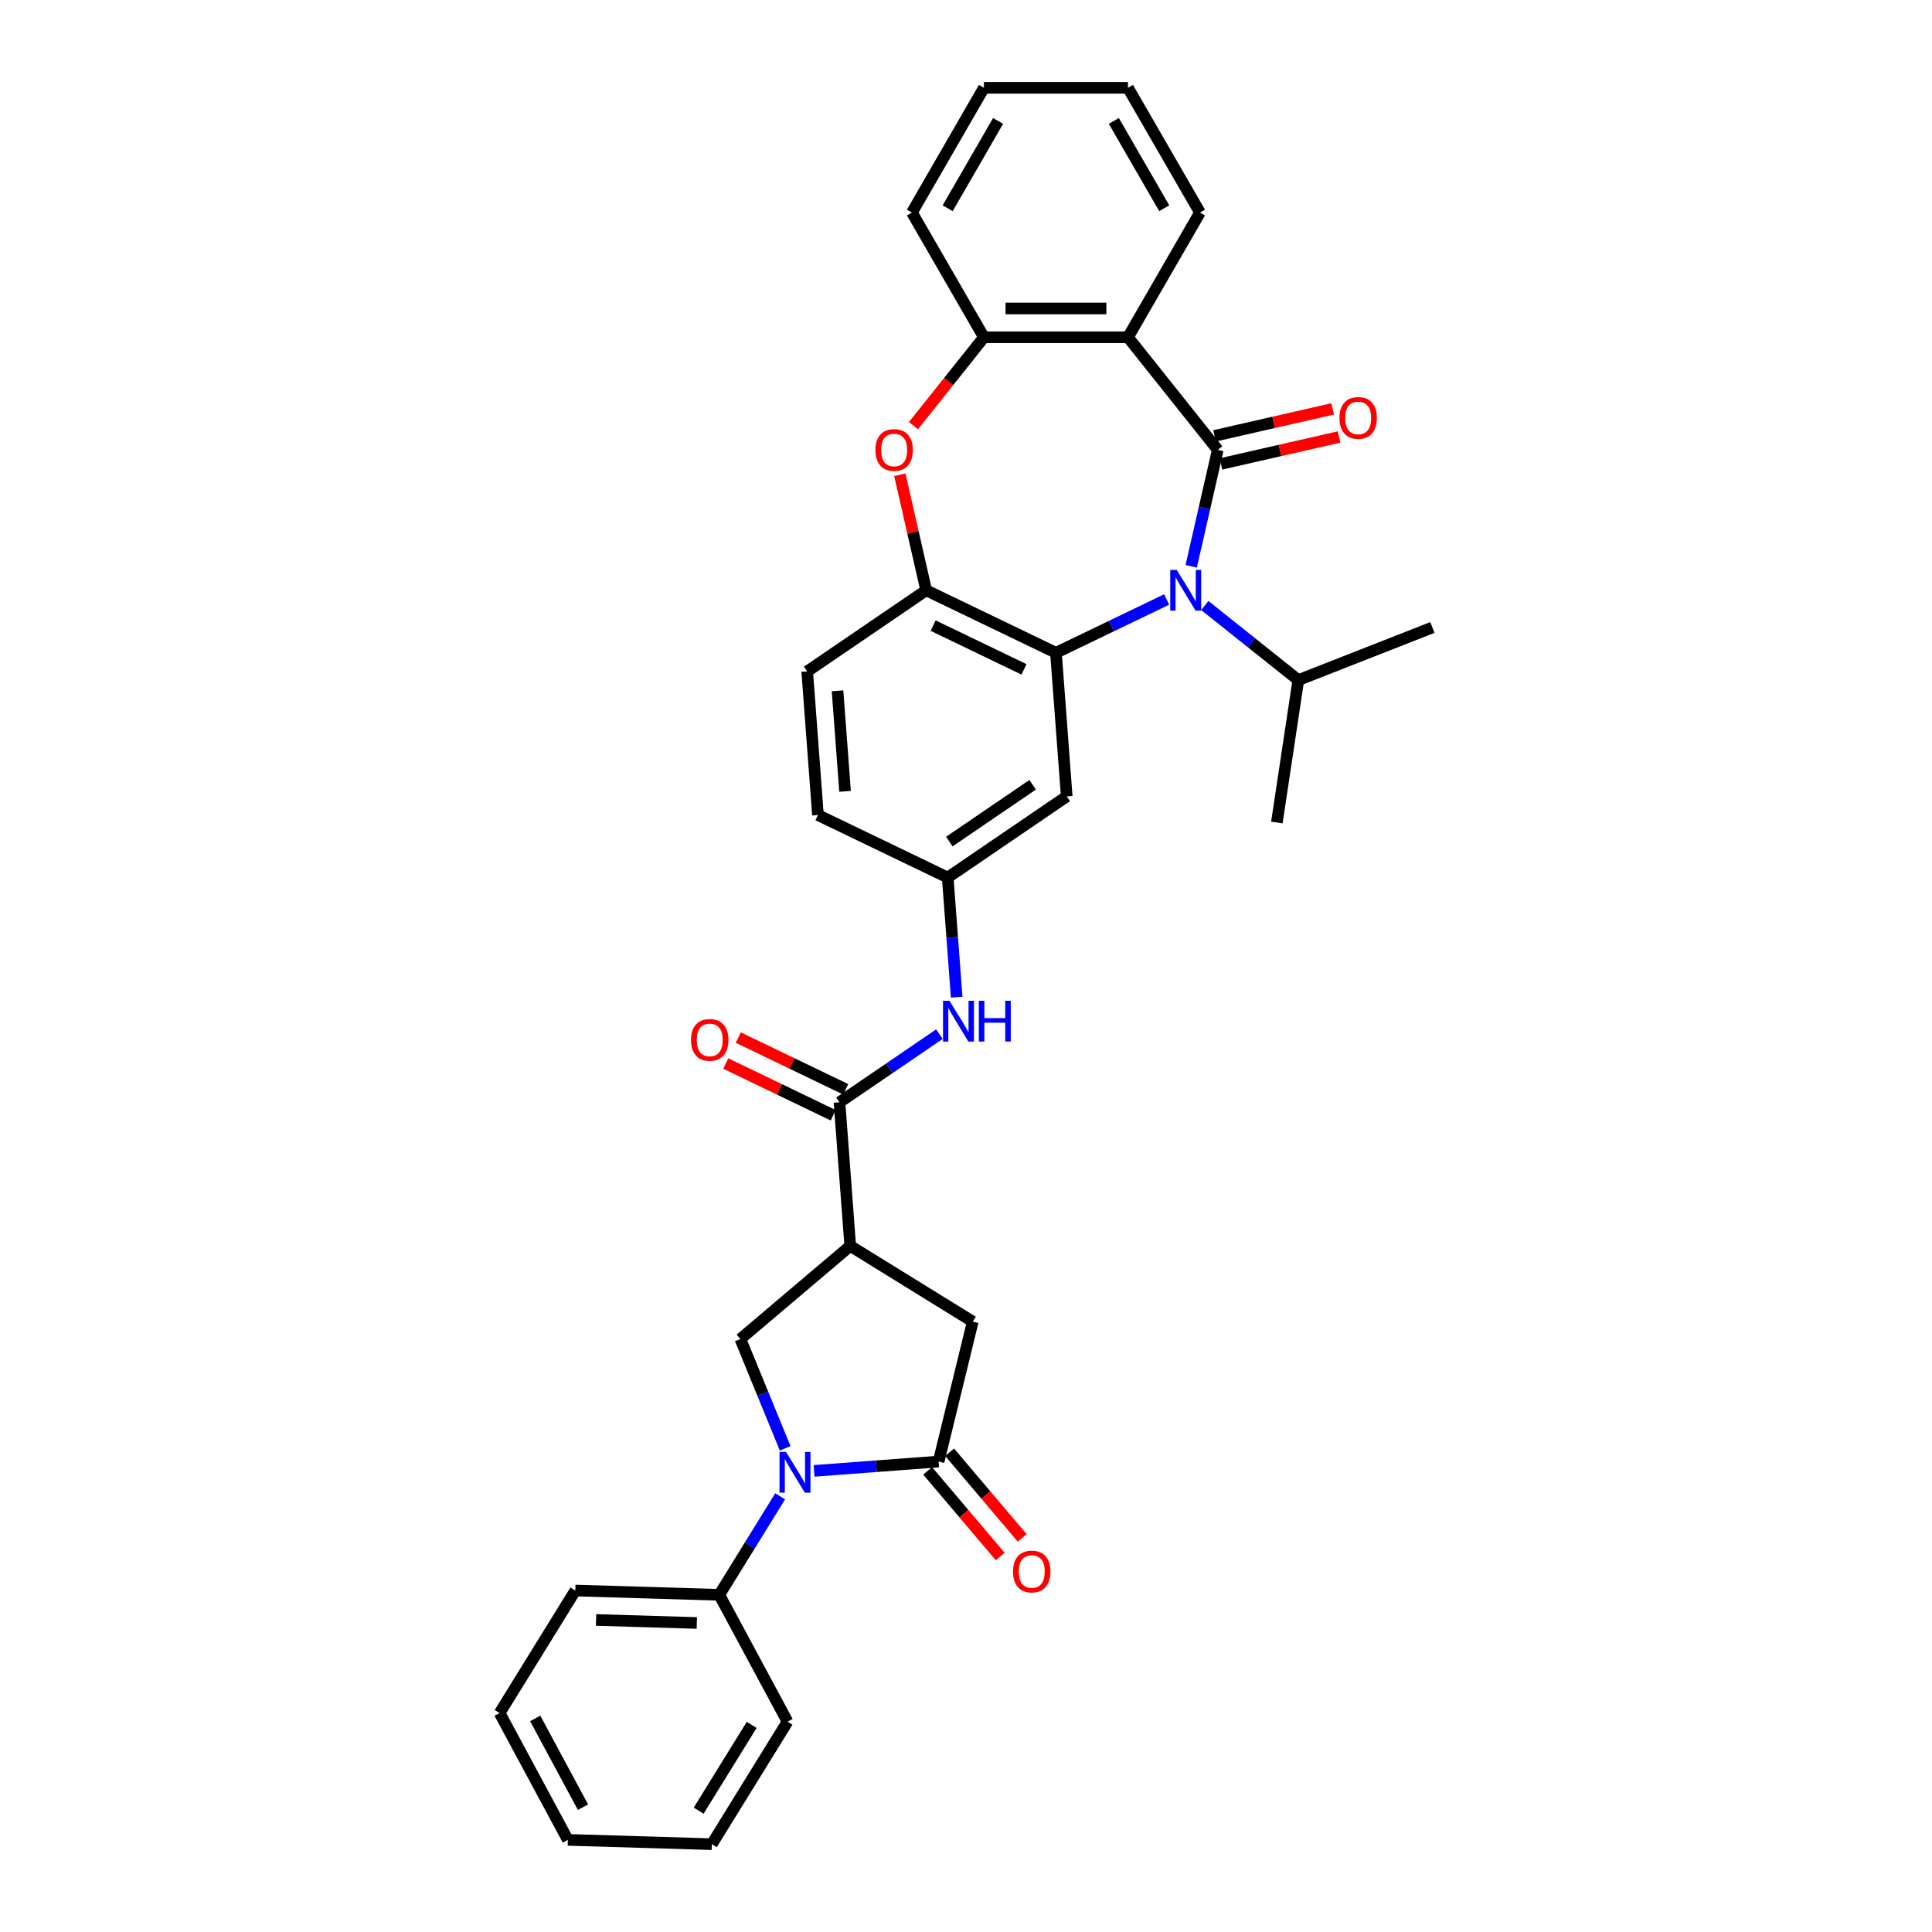 <?xml version='1.0' encoding='iso-8859-1'?>
<svg version='1.1' baseProfile='full'
              xmlns='http://www.w3.org/2000/svg'
                      xmlns:rdkit='http://www.rdkit.org/xml'
                      xmlns:xlink='http://www.w3.org/1999/xlink'
                  xml:space='preserve'
width='1000px' height='1000px' viewBox='0 0 1000 1000'>
<!-- END OF HEADER -->
<rect style='opacity:1.0;fill:#FFFFFF;stroke:none' width='1000' height='1000' x='0' y='0'> </rect>
<path class='bond-0' d='M 630.313,232.858 L 623.436,262.987' style='fill:none;fill-rule:evenodd;stroke:#000000;stroke-width:6px;stroke-linecap:butt;stroke-linejoin:miter;stroke-opacity:1' />
<path class='bond-0' d='M 623.436,262.987 L 616.56,293.117' style='fill:none;fill-rule:evenodd;stroke:#0000FF;stroke-width:6px;stroke-linecap:butt;stroke-linejoin:miter;stroke-opacity:1' />
<path class='bond-3' d='M 630.313,232.858 L 583.834,174.574' style='fill:none;fill-rule:evenodd;stroke:#000000;stroke-width:6px;stroke-linecap:butt;stroke-linejoin:miter;stroke-opacity:1' />
<path class='bond-14' d='M 631.972,240.126 L 662.534,233.15' style='fill:none;fill-rule:evenodd;stroke:#000000;stroke-width:6px;stroke-linecap:butt;stroke-linejoin:miter;stroke-opacity:1' />
<path class='bond-14' d='M 662.534,233.15 L 693.096,226.175' style='fill:none;fill-rule:evenodd;stroke:#FF0000;stroke-width:6px;stroke-linecap:butt;stroke-linejoin:miter;stroke-opacity:1' />
<path class='bond-14' d='M 628.654,225.59 L 659.216,218.615' style='fill:none;fill-rule:evenodd;stroke:#000000;stroke-width:6px;stroke-linecap:butt;stroke-linejoin:miter;stroke-opacity:1' />
<path class='bond-14' d='M 659.216,218.615 L 689.778,211.639' style='fill:none;fill-rule:evenodd;stroke:#FF0000;stroke-width:6px;stroke-linecap:butt;stroke-linejoin:miter;stroke-opacity:1' />
<path class='bond-2' d='M 603.855,310.289 L 575.207,324.085' style='fill:none;fill-rule:evenodd;stroke:#0000FF;stroke-width:6px;stroke-linecap:butt;stroke-linejoin:miter;stroke-opacity:1' />
<path class='bond-2' d='M 575.207,324.085 L 546.56,337.881' style='fill:none;fill-rule:evenodd;stroke:#000000;stroke-width:6px;stroke-linecap:butt;stroke-linejoin:miter;stroke-opacity:1' />
<path class='bond-19' d='M 623.595,313.407 L 647.802,332.712' style='fill:none;fill-rule:evenodd;stroke:#0000FF;stroke-width:6px;stroke-linecap:butt;stroke-linejoin:miter;stroke-opacity:1' />
<path class='bond-19' d='M 647.802,332.712 L 672.008,352.016' style='fill:none;fill-rule:evenodd;stroke:#000000;stroke-width:6px;stroke-linecap:butt;stroke-linejoin:miter;stroke-opacity:1' />
<path class='bond-1' d='M 406.398,749.648 L 394.808,721.368' style='fill:none;fill-rule:evenodd;stroke:#0000FF;stroke-width:6px;stroke-linecap:butt;stroke-linejoin:miter;stroke-opacity:1' />
<path class='bond-1' d='M 394.808,721.368 L 383.218,693.088' style='fill:none;fill-rule:evenodd;stroke:#000000;stroke-width:6px;stroke-linecap:butt;stroke-linejoin:miter;stroke-opacity:1' />
<path class='bond-16' d='M 403.813,774.487 L 388.057,799.985' style='fill:none;fill-rule:evenodd;stroke:#0000FF;stroke-width:6px;stroke-linecap:butt;stroke-linejoin:miter;stroke-opacity:1' />
<path class='bond-16' d='M 388.057,799.985 L 372.3,825.483' style='fill:none;fill-rule:evenodd;stroke:#000000;stroke-width:6px;stroke-linecap:butt;stroke-linejoin:miter;stroke-opacity:1' />
<path class='bond-36' d='M 421.358,761.328 L 453.593,758.912' style='fill:none;fill-rule:evenodd;stroke:#0000FF;stroke-width:6px;stroke-linecap:butt;stroke-linejoin:miter;stroke-opacity:1' />
<path class='bond-36' d='M 453.593,758.912 L 485.827,756.496' style='fill:none;fill-rule:evenodd;stroke:#000000;stroke-width:6px;stroke-linecap:butt;stroke-linejoin:miter;stroke-opacity:1' />
<path class='bond-9' d='M 546.56,337.881 L 479.395,305.536' style='fill:none;fill-rule:evenodd;stroke:#000000;stroke-width:6px;stroke-linecap:butt;stroke-linejoin:miter;stroke-opacity:1' />
<path class='bond-9' d='M 530.016,346.462 L 483.001,323.821' style='fill:none;fill-rule:evenodd;stroke:#000000;stroke-width:6px;stroke-linecap:butt;stroke-linejoin:miter;stroke-opacity:1' />
<path class='bond-12' d='M 546.56,337.881 L 552.131,412.22' style='fill:none;fill-rule:evenodd;stroke:#000000;stroke-width:6px;stroke-linecap:butt;stroke-linejoin:miter;stroke-opacity:1' />
<path class='bond-10' d='M 583.834,174.574 L 509.286,174.574' style='fill:none;fill-rule:evenodd;stroke:#000000;stroke-width:6px;stroke-linecap:butt;stroke-linejoin:miter;stroke-opacity:1' />
<path class='bond-10' d='M 572.652,159.665 L 520.468,159.665' style='fill:none;fill-rule:evenodd;stroke:#000000;stroke-width:6px;stroke-linecap:butt;stroke-linejoin:miter;stroke-opacity:1' />
<path class='bond-22' d='M 583.834,174.574 L 621.107,110.014' style='fill:none;fill-rule:evenodd;stroke:#000000;stroke-width:6px;stroke-linecap:butt;stroke-linejoin:miter;stroke-opacity:1' />
<path class='bond-4' d='M 485.827,756.496 L 503.501,684.074' style='fill:none;fill-rule:evenodd;stroke:#000000;stroke-width:6px;stroke-linecap:butt;stroke-linejoin:miter;stroke-opacity:1' />
<path class='bond-17' d='M 480.14,761.317 L 498.927,783.481' style='fill:none;fill-rule:evenodd;stroke:#000000;stroke-width:6px;stroke-linecap:butt;stroke-linejoin:miter;stroke-opacity:1' />
<path class='bond-17' d='M 498.927,783.481 L 517.714,805.645' style='fill:none;fill-rule:evenodd;stroke:#FF0000;stroke-width:6px;stroke-linecap:butt;stroke-linejoin:miter;stroke-opacity:1' />
<path class='bond-17' d='M 491.514,751.676 L 510.301,773.84' style='fill:none;fill-rule:evenodd;stroke:#000000;stroke-width:6px;stroke-linecap:butt;stroke-linejoin:miter;stroke-opacity:1' />
<path class='bond-17' d='M 510.301,773.84 L 529.088,796.004' style='fill:none;fill-rule:evenodd;stroke:#FF0000;stroke-width:6px;stroke-linecap:butt;stroke-linejoin:miter;stroke-opacity:1' />
<path class='bond-5' d='M 440.085,644.886 L 434.514,570.547' style='fill:none;fill-rule:evenodd;stroke:#000000;stroke-width:6px;stroke-linecap:butt;stroke-linejoin:miter;stroke-opacity:1' />
<path class='bond-8' d='M 440.085,644.886 L 383.218,693.088' style='fill:none;fill-rule:evenodd;stroke:#000000;stroke-width:6px;stroke-linecap:butt;stroke-linejoin:miter;stroke-opacity:1' />
<path class='bond-11' d='M 440.085,644.886 L 503.501,684.074' style='fill:none;fill-rule:evenodd;stroke:#000000;stroke-width:6px;stroke-linecap:butt;stroke-linejoin:miter;stroke-opacity:1' />
<path class='bond-6' d='M 472.806,220.319 L 491.046,197.447' style='fill:none;fill-rule:evenodd;stroke:#FF0000;stroke-width:6px;stroke-linecap:butt;stroke-linejoin:miter;stroke-opacity:1' />
<path class='bond-6' d='M 491.046,197.447 L 509.286,174.574' style='fill:none;fill-rule:evenodd;stroke:#000000;stroke-width:6px;stroke-linecap:butt;stroke-linejoin:miter;stroke-opacity:1' />
<path class='bond-33' d='M 465.744,245.725 L 472.569,275.631' style='fill:none;fill-rule:evenodd;stroke:#FF0000;stroke-width:6px;stroke-linecap:butt;stroke-linejoin:miter;stroke-opacity:1' />
<path class='bond-33' d='M 472.569,275.631 L 479.395,305.536' style='fill:none;fill-rule:evenodd;stroke:#000000;stroke-width:6px;stroke-linecap:butt;stroke-linejoin:miter;stroke-opacity:1' />
<path class='bond-7' d='M 434.514,570.547 L 460.376,552.915' style='fill:none;fill-rule:evenodd;stroke:#000000;stroke-width:6px;stroke-linecap:butt;stroke-linejoin:miter;stroke-opacity:1' />
<path class='bond-7' d='M 460.376,552.915 L 486.238,535.282' style='fill:none;fill-rule:evenodd;stroke:#0000FF;stroke-width:6px;stroke-linecap:butt;stroke-linejoin:miter;stroke-opacity:1' />
<path class='bond-18' d='M 437.748,563.831 L 409.943,550.44' style='fill:none;fill-rule:evenodd;stroke:#000000;stroke-width:6px;stroke-linecap:butt;stroke-linejoin:miter;stroke-opacity:1' />
<path class='bond-18' d='M 409.943,550.44 L 382.138,537.05' style='fill:none;fill-rule:evenodd;stroke:#FF0000;stroke-width:6px;stroke-linecap:butt;stroke-linejoin:miter;stroke-opacity:1' />
<path class='bond-18' d='M 431.279,577.264 L 403.474,563.873' style='fill:none;fill-rule:evenodd;stroke:#000000;stroke-width:6px;stroke-linecap:butt;stroke-linejoin:miter;stroke-opacity:1' />
<path class='bond-18' d='M 403.474,563.873 L 375.669,550.483' style='fill:none;fill-rule:evenodd;stroke:#FF0000;stroke-width:6px;stroke-linecap:butt;stroke-linejoin:miter;stroke-opacity:1' />
<path class='bond-20' d='M 479.395,305.536 L 417.801,347.53' style='fill:none;fill-rule:evenodd;stroke:#000000;stroke-width:6px;stroke-linecap:butt;stroke-linejoin:miter;stroke-opacity:1' />
<path class='bond-23' d='M 509.286,174.574 L 472.013,110.014' style='fill:none;fill-rule:evenodd;stroke:#000000;stroke-width:6px;stroke-linecap:butt;stroke-linejoin:miter;stroke-opacity:1' />
<path class='bond-15' d='M 552.131,412.22 L 490.537,454.214' style='fill:none;fill-rule:evenodd;stroke:#000000;stroke-width:6px;stroke-linecap:butt;stroke-linejoin:miter;stroke-opacity:1' />
<path class='bond-15' d='M 534.493,406.2 L 491.377,435.596' style='fill:none;fill-rule:evenodd;stroke:#000000;stroke-width:6px;stroke-linecap:butt;stroke-linejoin:miter;stroke-opacity:1' />
<path class='bond-13' d='M 495.177,516.133 L 492.857,485.174' style='fill:none;fill-rule:evenodd;stroke:#0000FF;stroke-width:6px;stroke-linecap:butt;stroke-linejoin:miter;stroke-opacity:1' />
<path class='bond-13' d='M 492.857,485.174 L 490.537,454.214' style='fill:none;fill-rule:evenodd;stroke:#000000;stroke-width:6px;stroke-linecap:butt;stroke-linejoin:miter;stroke-opacity:1' />
<path class='bond-21' d='M 490.537,454.214 L 423.372,421.869' style='fill:none;fill-rule:evenodd;stroke:#000000;stroke-width:6px;stroke-linecap:butt;stroke-linejoin:miter;stroke-opacity:1' />
<path class='bond-24' d='M 372.3,825.483 L 297.786,823.253' style='fill:none;fill-rule:evenodd;stroke:#000000;stroke-width:6px;stroke-linecap:butt;stroke-linejoin:miter;stroke-opacity:1' />
<path class='bond-24' d='M 360.677,840.052 L 308.517,838.491' style='fill:none;fill-rule:evenodd;stroke:#000000;stroke-width:6px;stroke-linecap:butt;stroke-linejoin:miter;stroke-opacity:1' />
<path class='bond-25' d='M 372.3,825.483 L 407.626,891.129' style='fill:none;fill-rule:evenodd;stroke:#000000;stroke-width:6px;stroke-linecap:butt;stroke-linejoin:miter;stroke-opacity:1' />
<path class='bond-26' d='M 672.008,352.016 L 660.898,425.731' style='fill:none;fill-rule:evenodd;stroke:#000000;stroke-width:6px;stroke-linecap:butt;stroke-linejoin:miter;stroke-opacity:1' />
<path class='bond-27' d='M 672.008,352.016 L 741.403,324.781' style='fill:none;fill-rule:evenodd;stroke:#000000;stroke-width:6px;stroke-linecap:butt;stroke-linejoin:miter;stroke-opacity:1' />
<path class='bond-35' d='M 417.801,347.53 L 423.372,421.869' style='fill:none;fill-rule:evenodd;stroke:#000000;stroke-width:6px;stroke-linecap:butt;stroke-linejoin:miter;stroke-opacity:1' />
<path class='bond-35' d='M 433.505,357.567 L 437.404,409.604' style='fill:none;fill-rule:evenodd;stroke:#000000;stroke-width:6px;stroke-linecap:butt;stroke-linejoin:miter;stroke-opacity:1' />
<path class='bond-28' d='M 621.107,110.014 L 583.834,45.455' style='fill:none;fill-rule:evenodd;stroke:#000000;stroke-width:6px;stroke-linecap:butt;stroke-linejoin:miter;stroke-opacity:1' />
<path class='bond-28' d='M 602.604,107.785 L 576.513,62.593' style='fill:none;fill-rule:evenodd;stroke:#000000;stroke-width:6px;stroke-linecap:butt;stroke-linejoin:miter;stroke-opacity:1' />
<path class='bond-34' d='M 472.013,110.014 L 509.286,45.455' style='fill:none;fill-rule:evenodd;stroke:#000000;stroke-width:6px;stroke-linecap:butt;stroke-linejoin:miter;stroke-opacity:1' />
<path class='bond-34' d='M 490.516,107.785 L 516.607,62.593' style='fill:none;fill-rule:evenodd;stroke:#000000;stroke-width:6px;stroke-linecap:butt;stroke-linejoin:miter;stroke-opacity:1' />
<path class='bond-30' d='M 297.786,823.253 L 258.597,886.669' style='fill:none;fill-rule:evenodd;stroke:#000000;stroke-width:6px;stroke-linecap:butt;stroke-linejoin:miter;stroke-opacity:1' />
<path class='bond-31' d='M 407.626,891.129 L 368.437,954.545' style='fill:none;fill-rule:evenodd;stroke:#000000;stroke-width:6px;stroke-linecap:butt;stroke-linejoin:miter;stroke-opacity:1' />
<path class='bond-31' d='M 389.064,892.804 L 361.632,937.195' style='fill:none;fill-rule:evenodd;stroke:#000000;stroke-width:6px;stroke-linecap:butt;stroke-linejoin:miter;stroke-opacity:1' />
<path class='bond-29' d='M 583.834,45.455 L 509.286,45.455' style='fill:none;fill-rule:evenodd;stroke:#000000;stroke-width:6px;stroke-linecap:butt;stroke-linejoin:miter;stroke-opacity:1' />
<path class='bond-37' d='M 258.597,886.669 L 293.923,952.315' style='fill:none;fill-rule:evenodd;stroke:#000000;stroke-width:6px;stroke-linecap:butt;stroke-linejoin:miter;stroke-opacity:1' />
<path class='bond-37' d='M 277.026,889.451 L 301.753,935.403' style='fill:none;fill-rule:evenodd;stroke:#000000;stroke-width:6px;stroke-linecap:butt;stroke-linejoin:miter;stroke-opacity:1' />
<path class='bond-32' d='M 368.437,954.545 L 293.923,952.315' style='fill:none;fill-rule:evenodd;stroke:#000000;stroke-width:6px;stroke-linecap:butt;stroke-linejoin:miter;stroke-opacity:1' />
<path  class='atom-1' d='M 609.058 294.98
L 615.976 306.162
Q 616.662 307.266, 617.765 309.264
Q 618.869 311.261, 618.928 311.381
L 618.928 294.98
L 621.731 294.98
L 621.731 316.092
L 618.839 316.092
L 611.414 303.866
Q 610.549 302.435, 609.625 300.795
Q 608.73 299.155, 608.462 298.648
L 608.462 316.092
L 605.718 316.092
L 605.718 294.98
L 609.058 294.98
' fill='#0000FF'/>
<path  class='atom-2' d='M 406.822 751.511
L 413.74 762.694
Q 414.425 763.797, 415.529 765.795
Q 416.632 767.793, 416.692 767.912
L 416.692 751.511
L 419.495 751.511
L 419.495 772.623
L 416.602 772.623
L 409.177 760.398
Q 408.312 758.966, 407.388 757.326
Q 406.494 755.686, 406.225 755.179
L 406.225 772.623
L 403.482 772.623
L 403.482 751.511
L 406.822 751.511
' fill='#0000FF'/>
<path  class='atom-7' d='M 453.116 232.918
Q 453.116 227.848, 455.62 225.016
Q 458.125 222.183, 462.807 222.183
Q 467.488 222.183, 469.993 225.016
Q 472.498 227.848, 472.498 232.918
Q 472.498 238.046, 469.963 240.969
Q 467.429 243.861, 462.807 243.861
Q 458.155 243.861, 455.62 240.969
Q 453.116 238.076, 453.116 232.918
M 462.807 241.476
Q 466.027 241.476, 467.757 239.329
Q 469.516 237.152, 469.516 232.918
Q 469.516 228.773, 467.757 226.685
Q 466.027 224.568, 462.807 224.568
Q 459.586 224.568, 457.827 226.656
Q 456.097 228.743, 456.097 232.918
Q 456.097 237.182, 457.827 239.329
Q 459.586 241.476, 462.807 241.476
' fill='#FF0000'/>
<path  class='atom-14' d='M 491.441 517.997
L 498.359 529.179
Q 499.045 530.283, 500.148 532.28
Q 501.252 534.278, 501.311 534.398
L 501.311 517.997
L 504.114 517.997
L 504.114 539.109
L 501.222 539.109
L 493.797 526.883
Q 492.932 525.452, 492.008 523.812
Q 491.113 522.172, 490.845 521.665
L 490.845 539.109
L 488.101 539.109
L 488.101 517.997
L 491.441 517.997
' fill='#0000FF'/>
<path  class='atom-14' d='M 506.649 517.997
L 509.512 517.997
L 509.512 526.973
L 520.306 526.973
L 520.306 517.997
L 523.169 517.997
L 523.169 539.109
L 520.306 539.109
L 520.306 529.358
L 509.512 529.358
L 509.512 539.109
L 506.649 539.109
L 506.649 517.997
' fill='#0000FF'/>
<path  class='atom-15' d='M 693.3 216.329
Q 693.3 211.26, 695.805 208.427
Q 698.31 205.594, 702.992 205.594
Q 707.673 205.594, 710.178 208.427
Q 712.683 211.26, 712.683 216.329
Q 712.683 221.458, 710.148 224.38
Q 707.613 227.273, 702.992 227.273
Q 698.34 227.273, 695.805 224.38
Q 693.3 221.488, 693.3 216.329
M 702.992 224.887
Q 706.212 224.887, 707.941 222.74
Q 709.701 220.563, 709.701 216.329
Q 709.701 212.184, 707.941 210.097
Q 706.212 207.98, 702.992 207.98
Q 699.771 207.98, 698.012 210.067
Q 696.282 212.155, 696.282 216.329
Q 696.282 220.593, 698.012 222.74
Q 699.771 224.887, 702.992 224.887
' fill='#FF0000'/>
<path  class='atom-18' d='M 524.338 813.423
Q 524.338 808.354, 526.843 805.521
Q 529.348 802.688, 534.029 802.688
Q 538.711 802.688, 541.216 805.521
Q 543.721 808.354, 543.721 813.423
Q 543.721 818.552, 541.186 821.474
Q 538.651 824.367, 534.029 824.367
Q 529.378 824.367, 526.843 821.474
Q 524.338 818.582, 524.338 813.423
M 534.029 821.981
Q 537.25 821.981, 538.979 819.834
Q 540.739 817.657, 540.739 813.423
Q 540.739 809.278, 538.979 807.191
Q 537.25 805.074, 534.029 805.074
Q 530.809 805.074, 529.05 807.161
Q 527.32 809.248, 527.32 813.423
Q 527.32 817.687, 529.05 819.834
Q 530.809 821.981, 534.029 821.981
' fill='#FF0000'/>
<path  class='atom-19' d='M 357.658 538.262
Q 357.658 533.193, 360.163 530.36
Q 362.667 527.527, 367.349 527.527
Q 372.031 527.527, 374.535 530.36
Q 377.04 533.193, 377.04 538.262
Q 377.04 543.391, 374.506 546.313
Q 371.971 549.205, 367.349 549.205
Q 362.697 549.205, 360.163 546.313
Q 357.658 543.421, 357.658 538.262
M 367.349 546.82
Q 370.57 546.82, 372.299 544.673
Q 374.058 542.496, 374.058 538.262
Q 374.058 534.117, 372.299 532.03
Q 370.57 529.913, 367.349 529.913
Q 364.129 529.913, 362.369 532
Q 360.64 534.087, 360.64 538.262
Q 360.64 542.526, 362.369 544.673
Q 364.129 546.82, 367.349 546.82
' fill='#FF0000'/>
</svg>
